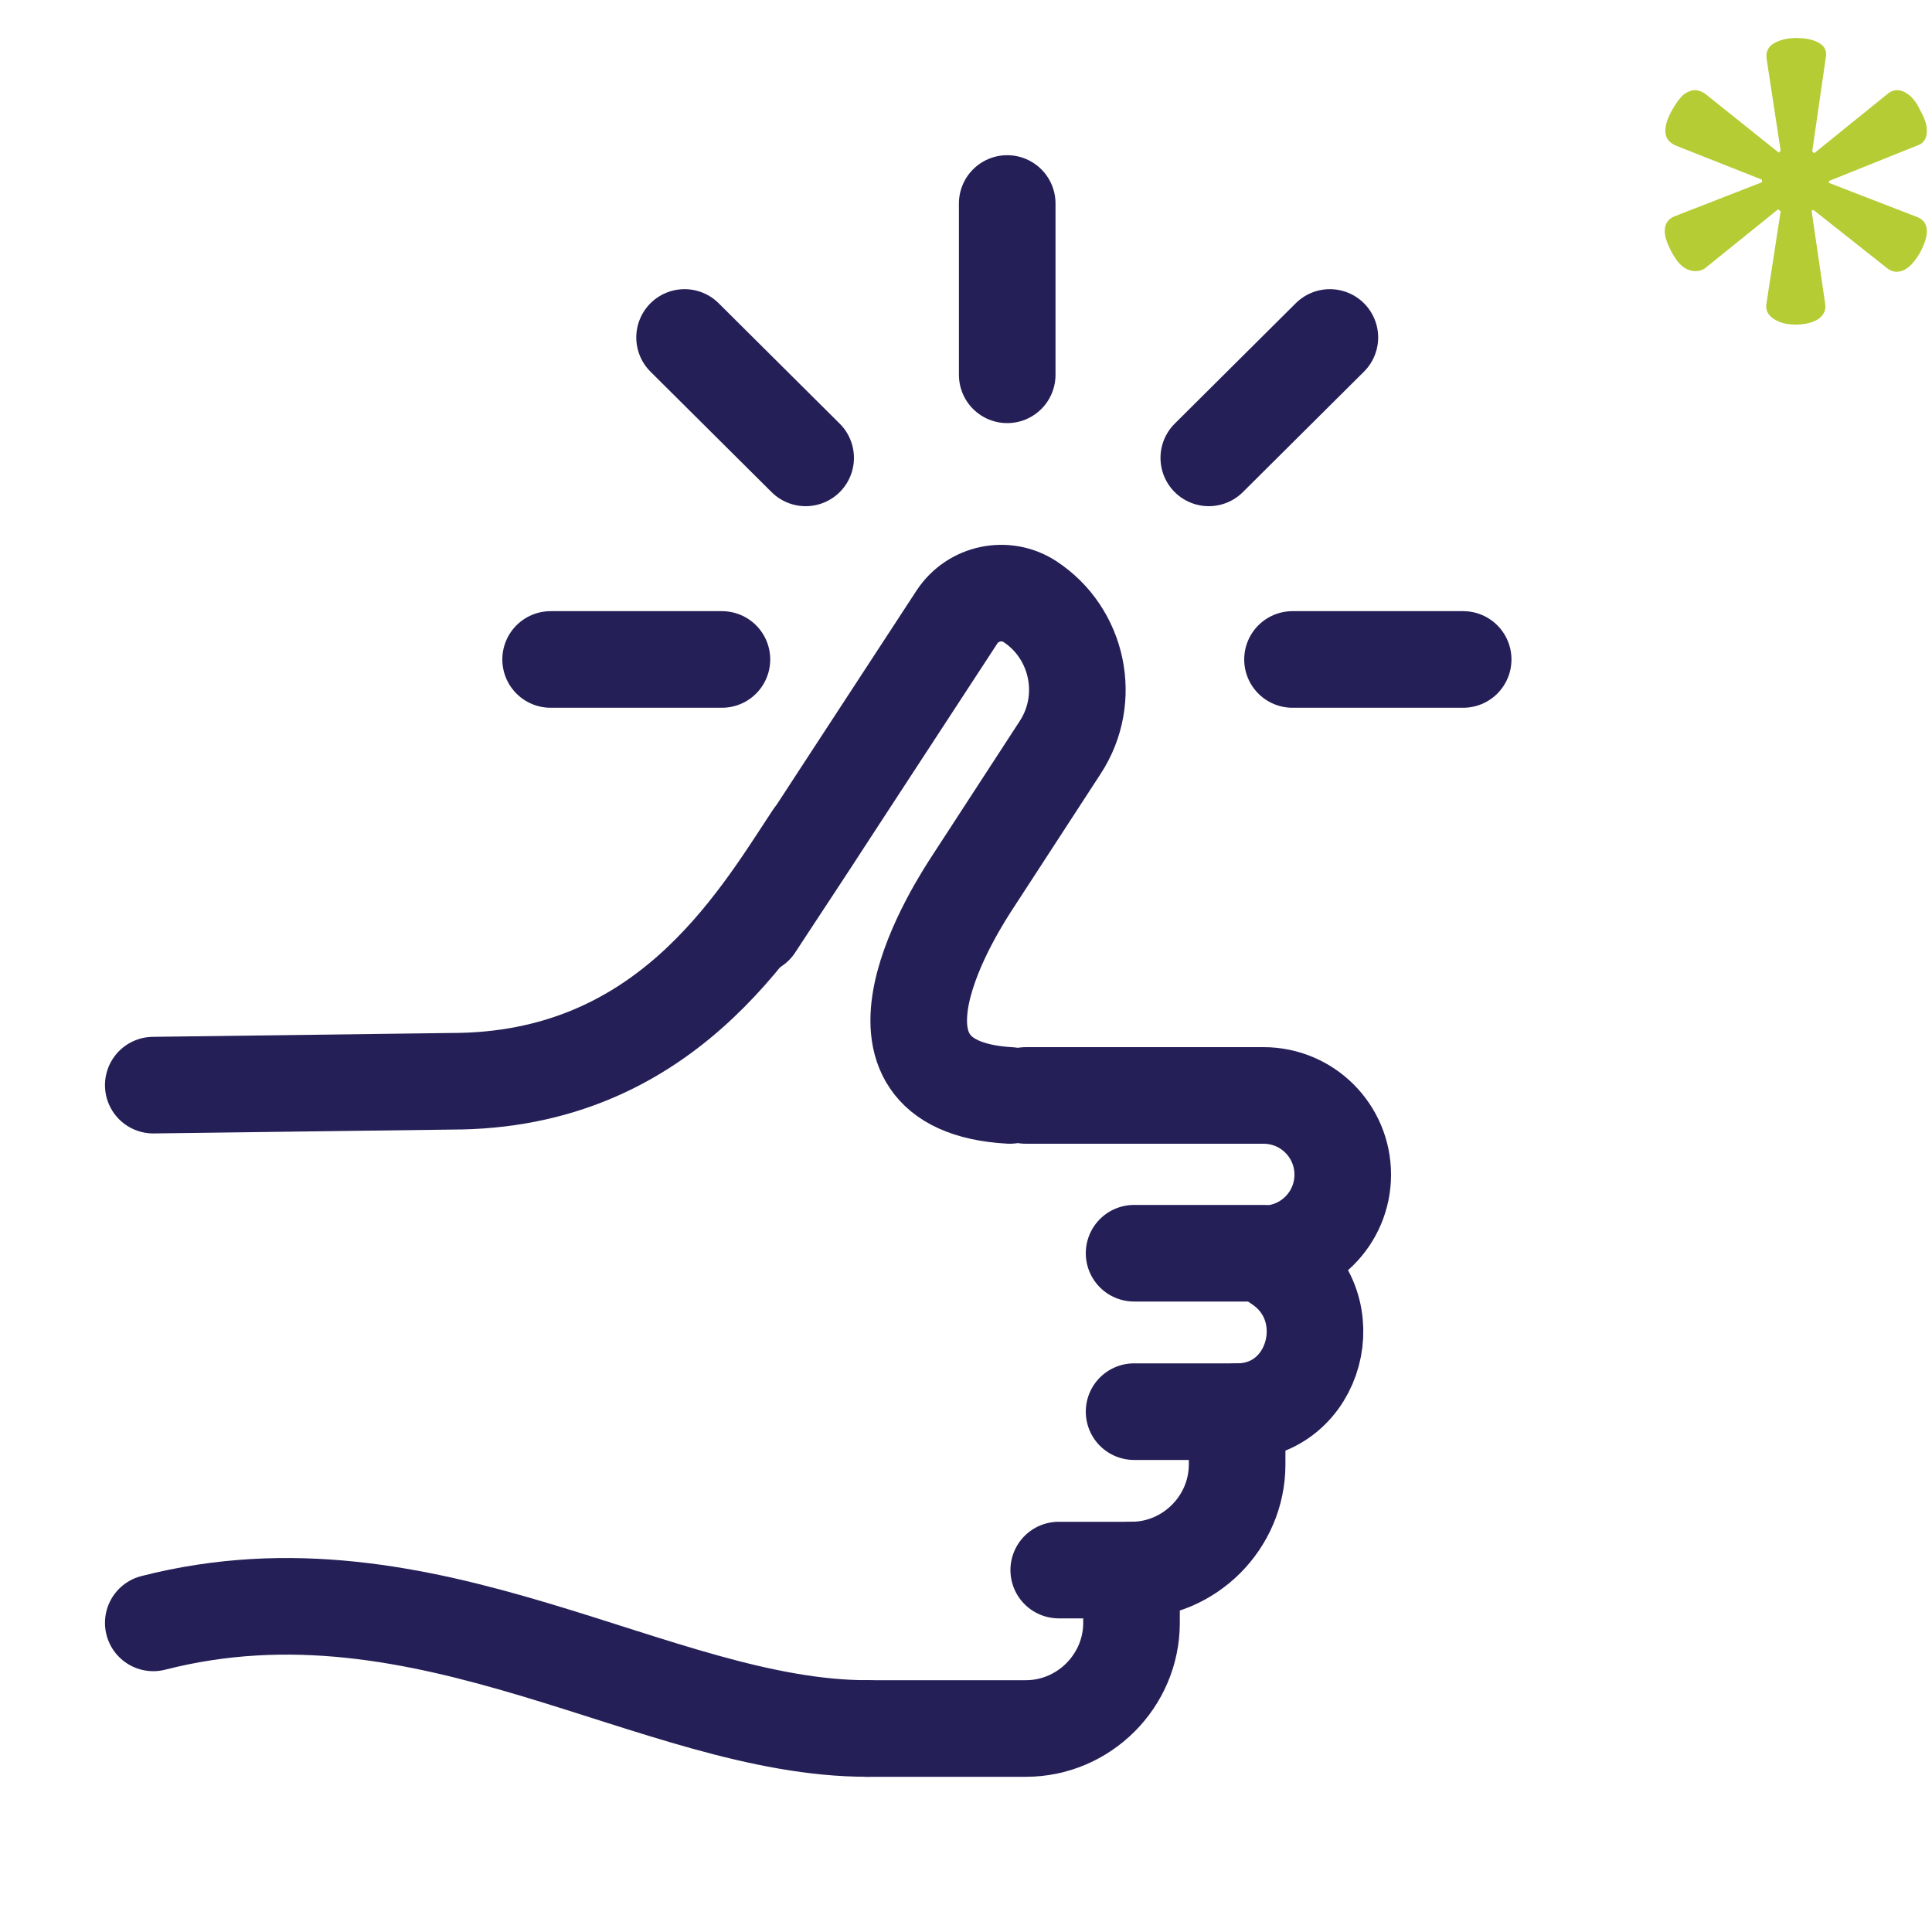 <?xml version="1.0" encoding="utf-8"?>
<!-- Generator: Adobe Illustrator 23.0.1, SVG Export Plug-In . SVG Version: 6.00 Build 0)  -->
<svg version="1.1" id="Layer_1" xmlns="http://www.w3.org/2000/svg" xmlns:xlink="http://www.w3.org/1999/xlink" x="0px" y="0px"
	 viewBox="0 0 300 300" style="enable-background:new 0 0 300 300;" xml:space="preserve">
<style type="text/css">
	.st0{fill:none;stroke:#242057;stroke-width:15;stroke-linecap:round;stroke-linejoin:round;stroke-miterlimit:10;}
	.st1{fill:#B5CC34;}
</style>
<g>
	<path class="st1" d="M275.4,49.5c-0.9-0.6-1.3-1.4-1.1-2.4l2.2-14.3l-0.4-0.3l-11.4,9.2c-0.5,0.3-0.9,0.4-1.4,0.4
		c-1.5,0-2.7-1-3.7-2.9c-0.7-1.3-1.1-2.4-1.1-3.3c0-1.1,0.5-1.9,1.5-2.3l13.6-5.3v-0.4l-13.4-5.3c-1.1-0.5-1.6-1.2-1.6-2.3
		c0-1,0.4-2.1,1.1-3.3c0.5-0.9,1-1.6,1.6-2.2c0.6-0.5,1.3-0.8,1.9-0.8c0.5,0,1,0.2,1.5,0.5l11.5,9.2l0.3-0.3L274.3,9
		c-0.1-1,0.3-1.8,1.2-2.3c0.9-0.5,2-0.8,3.4-0.8c1.6,0,2.8,0.3,3.6,0.8c0.9,0.5,1.2,1.3,1,2.3l-2.1,14.5l0.3,0.3l11.5-9.3
		c0.5-0.4,1-0.5,1.4-0.5c0.6,0,1.3,0.3,1.9,0.8c0.6,0.5,1.2,1.3,1.6,2.2c0.7,1.2,1.1,2.3,1.1,3.3c0,1.2-0.5,2-1.5,2.3L284,28.1v0.3
		l13.7,5.3c1,0.4,1.5,1.1,1.5,2.2c0,1-0.4,2.1-1.1,3.4c-1.1,1.9-2.3,2.9-3.6,2.9c-0.5,0-1-0.2-1.4-0.5l-11.5-9.1l-0.3,0.1l2.1,14.4
		c0.2,1-0.2,1.8-1,2.4c-0.9,0.6-2.1,0.9-3.6,0.9C277.4,50.4,276.3,50.1,275.4,49.5z"/>
</g>
<g>
	<line class="st0" x1="156.4" y1="31.6" x2="156.4" y2="58.2"/>
	<line class="st0" x1="206.5" y1="52.4" x2="187.7" y2="71.1"/>
	<line class="st0" x1="227.2" y1="102.4" x2="200.7" y2="102.4"/>
	<line class="st0" x1="112.1" y1="102.4" x2="85.5" y2="102.4"/>
	<line class="st0" x1="125.1" y1="71.1" x2="106.3" y2="52.4"/>
	<path class="st0" d="M176.1,219.2H192c0.1,0,0.2,0,0.3,0c12.1-0.2,16.3-16.2,6.3-22.9l-2.5-1.7h-20"/>
	<path class="st0" d="M175.7,243.8c9,0,16.4-7.4,16.4-16.4v-8.2"/>
	<path class="st0" d="M134.7,268.4h24.6c9,0,16.4-7.4,16.4-16.4v-8.2h-11.3"/>
	<path class="st0" d="M159.3,170.1h16.4h20.5c6.8,0,12.3,5.5,12.3,12.3s-5.5,12.3-12.3,12.3l0,0"/>
	<path class="st0" d="M23.8,168.5l46.3-0.6c32.8,0,47.1-24.2,56.1-37.9"/>
	<path class="st0" d="M117.2,143.8l9-13.7l4.5-6.9l17.9-27.4c2.5-3.8,7.6-4.8,11.3-2.4l0,0c7.5,4.9,9.7,15.1,4.7,22.7l-13.4,20.6
		c-2.5,3.8-20.9,31.9,5.6,33.4"/>
	<path class="st0" d="M134.7,268.4c-32.8,0-68.3-27.3-110.9-16.4"/>
</g>
</svg>
